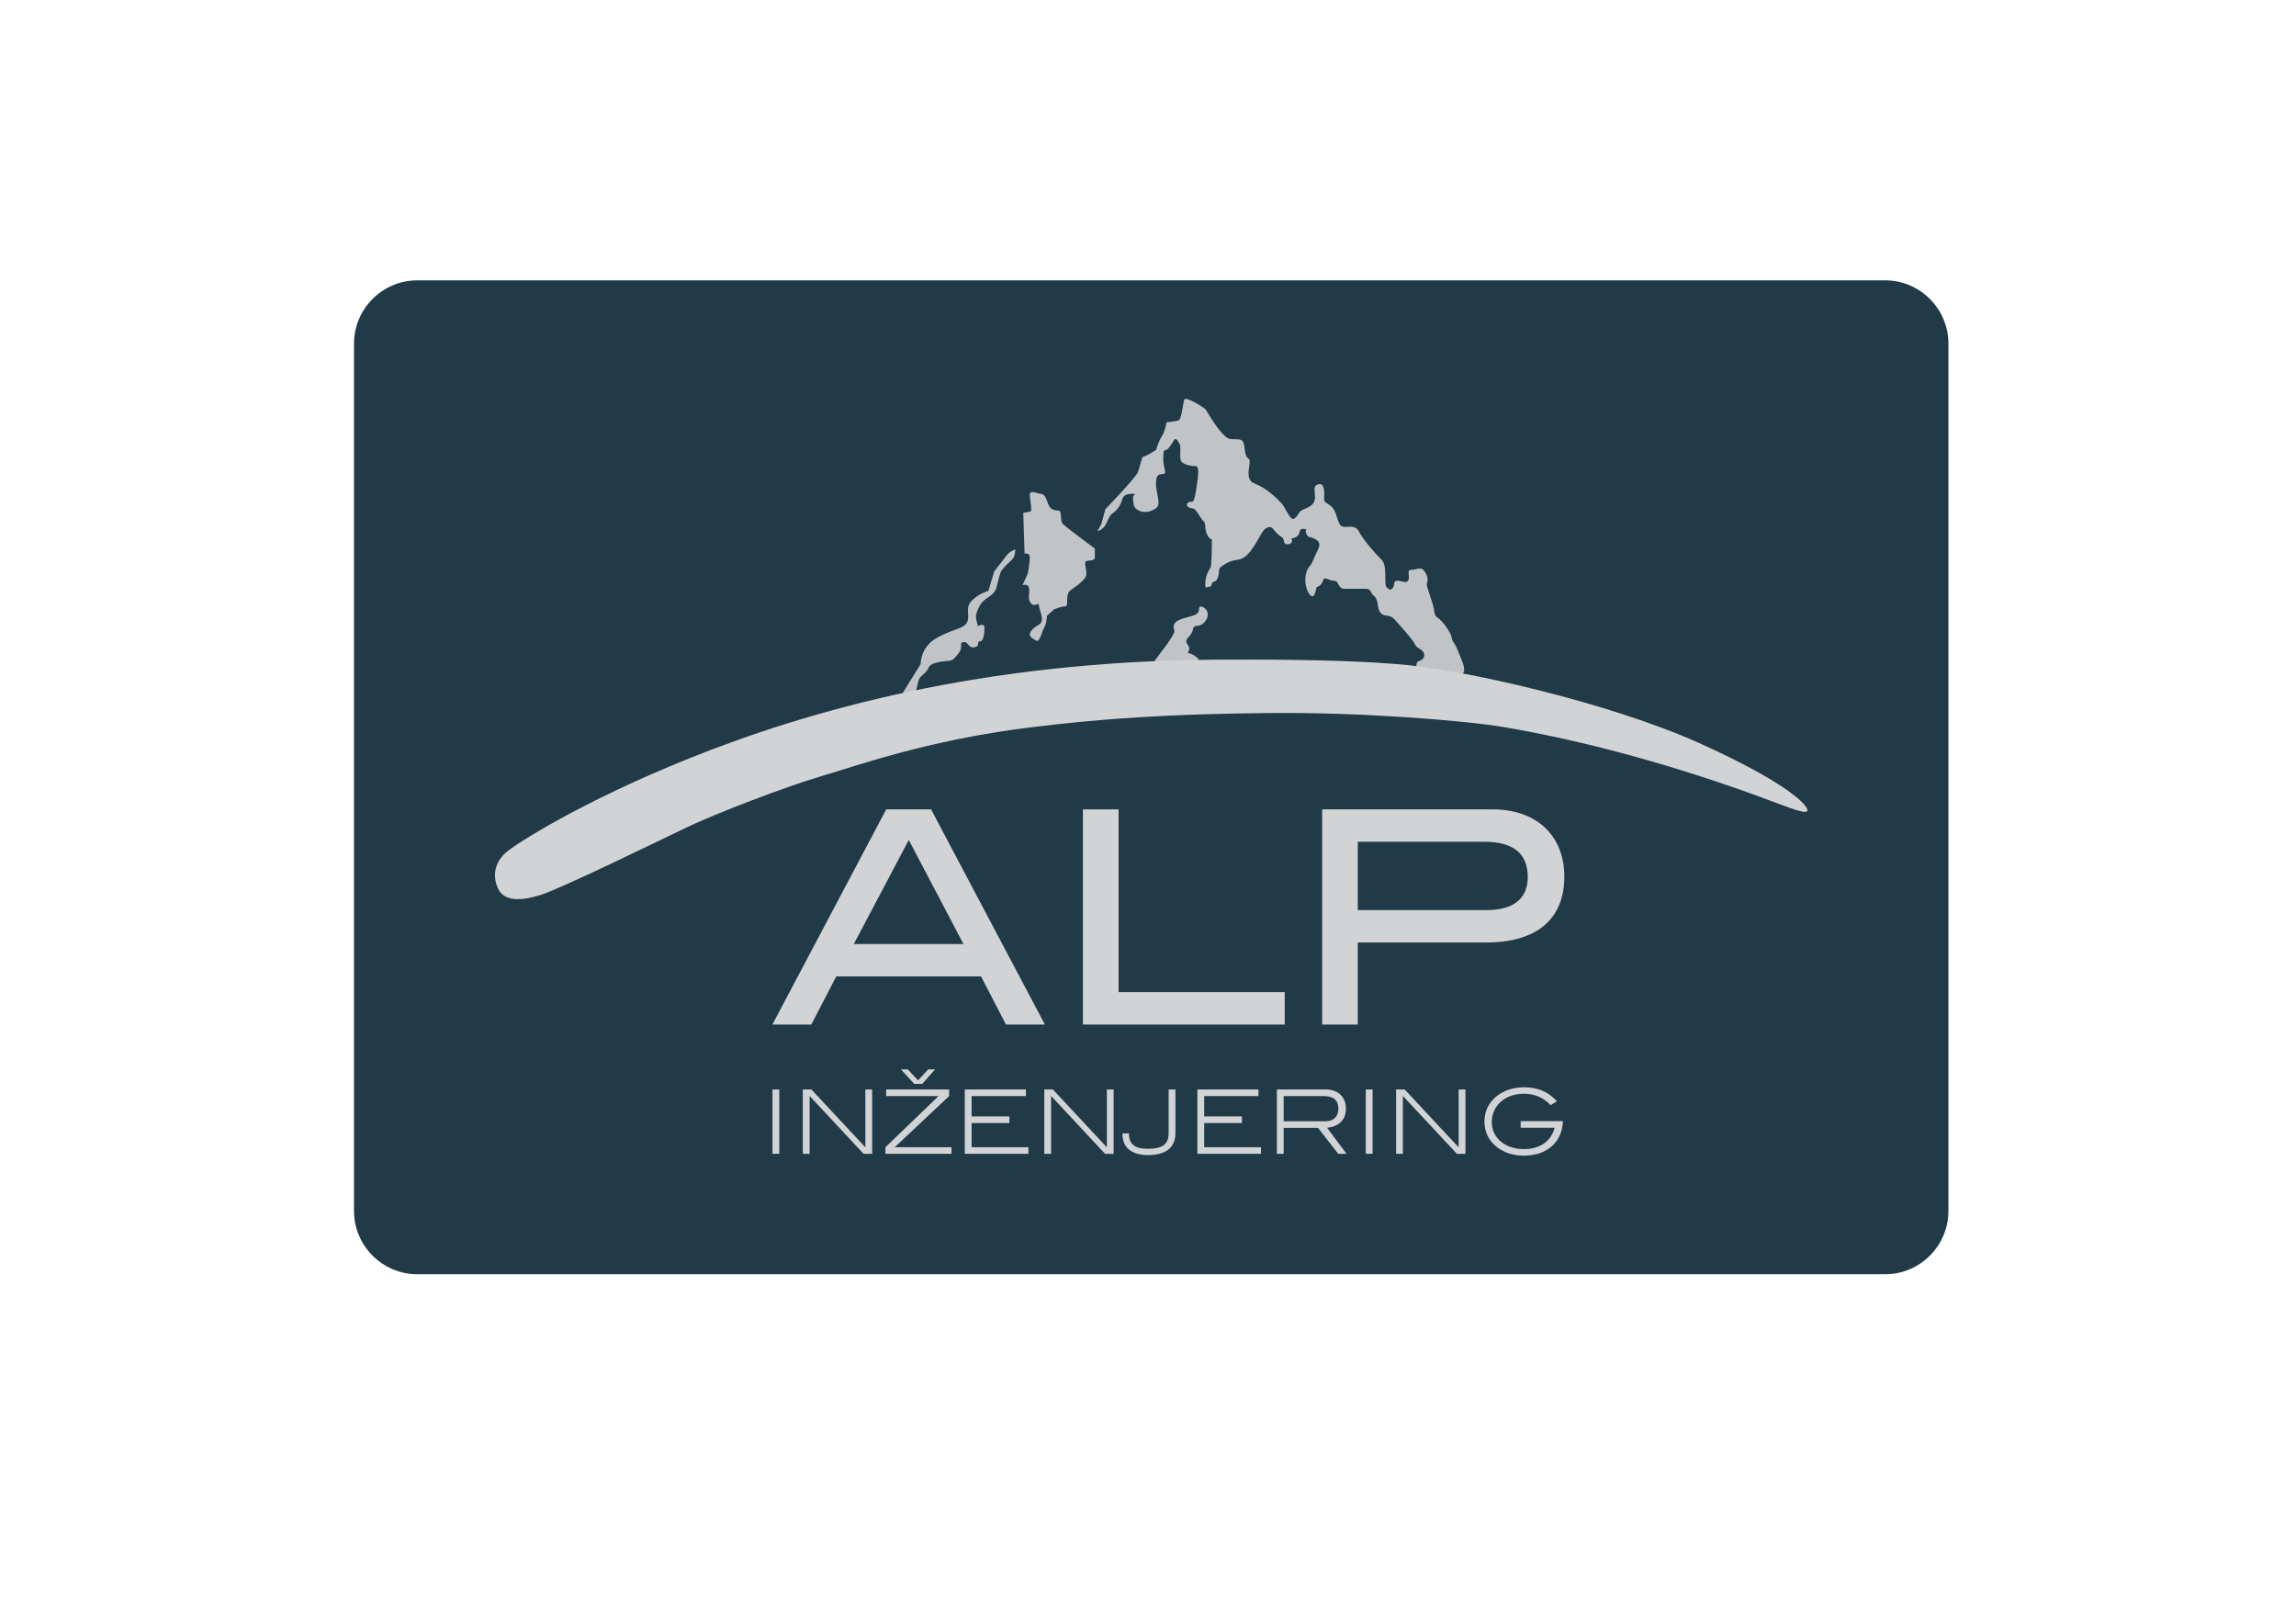 <?xml version="1.0" encoding="UTF-8"?>
<svg data-bbox="173.116 136.875 779.711 485.96" xmlns="http://www.w3.org/2000/svg" viewBox="0 0 1122.52 793.707" height="793.707" width="1122.52" data-type="color">
    <g>
        <defs>
            <clipPath id="6d59078b-5493-43a2-b8df-0b17b2eb39a4" clipPathUnits="userSpaceOnUse">
                <path d="M0 595.28h841.89V0H0Z"/>
            </clipPath>
            <clipPath id="d9463a85-88f6-48e8-8dc5-5882625eb98f" clipPathUnits="userSpaceOnUse">
                <path d="M330.695 393.97h41.702v-53.556h-41.702z"/>
            </clipPath>
            <clipPath id="c8520cd9-fe9d-4e2e-97f4-781d3a616c72" clipPathUnits="userSpaceOnUse">
                <path d="M375.036 414.982h26.527v-54.584h-26.527z"/>
            </clipPath>
            <clipPath id="003befc1-f399-4c2d-9fa2-4aa9bd2340b9" clipPathUnits="userSpaceOnUse">
                <path d="M402.52 449.149h134.498v-101.43H402.52Z"/>
            </clipPath>
            <clipPath id="74b5b265-2f3c-4c63-82ce-ce0162e03b82" clipPathUnits="userSpaceOnUse">
                <path d="M423.514 373.042h19.471v-21.728h-19.471z"/>
            </clipPath>
        </defs>
        <g clip-path="url(#6d59078b-5493-43a2-b8df-0b17b2eb39a4)" transform="matrix(1.333 0 0 -1.333 0 793.707)">
            <path d="M714.622 151.364c0-12.768-10.445-23.21-23.208-23.21H153.043c-12.763 0-23.206 10.442-23.206 23.21v318.055c0 12.762 10.443 23.206 23.206 23.206h538.371c12.763 0 23.208-10.444 23.208-23.206Z" fill="#203a48" data-color="1"/>
            <path d="M283.318 195.913h2.498v-23.596h-2.498z" fill="#d1d3d4" data-color="2"/>
            <path d="m316.733 172.317-19.795 21.226v-21.226h-2.493v23.596h3.148l19.797-21.212v21.212h2.49v-23.596Z" fill="#d1d3d4" data-color="2"/>
            <path d="M338.248 197.948h-2.912l-4.909 5.335h2.531l3.763-4.025 3.716 4.025h2.534zm-13.5-25.631v2.421l19.49 18.759h-19.222v2.416h23.097v-2.416l-19.952-18.759h20.836v-2.421z" fill="#d1d3d4" data-color="2"/>
            <path d="M353.858 172.317v23.596h22.41v-2.416h-19.912v-7.474h13.855v-2.425h-13.855v-8.86h20.83v-2.421Z" fill="#d1d3d4" data-color="2"/>
            <path d="m405.3 172.317-19.793 21.226v-21.226h-2.49v23.596h3.14l19.8-21.212v21.212h2.491v-23.596Z" fill="#d1d3d4" data-color="2"/>
            <path d="M421.064 171.86c-6.178 0-9.4 2.769-9.4 7.944h2.381c.035-3.992 2.149-5.642 6.862-5.642 5.338 0 7.713 1.537 7.713 5.761v15.99h2.493v-15.954c0-5.298-3.413-8.099-10.049-8.099" fill="#d1d3d4" data-color="2"/>
            <path d="M439.167 172.317v23.596h22.408v-2.416h-19.91v-7.474h13.846v-2.425h-13.846v-8.86h20.83v-2.421Z" fill="#d1d3d4" data-color="2"/>
            <path d="M490.872 188.898c0 3.108-1.808 4.6-5.479 4.6h-14.581v-9.25h15.347c2.991 0 4.713 1.695 4.713 4.65m-.04-16.58-7.438 9.518h-12.582v-9.518h-2.488v23.596h17.993c4.483 0 7.32-2.76 7.32-7.098 0-3.907-2.456-6.477-6.903-6.939l7.13-9.559z" fill="#d1d3d4" data-color="2"/>
            <path d="M500.921 195.913h2.502v-23.596h-2.502z" fill="#d1d3d4" data-color="2"/>
            <path d="m534.338 172.317-19.807 21.226v-21.226h-2.488v23.596h3.15l19.793-21.212v21.212h2.498v-23.596Z" fill="#d1d3d4" data-color="2"/>
            <path d="M558.885 171.633c-3.997 0-7.479 1.225-10.012 3.259-2.914 2.375-4.414 5.493-4.414 9.282 0 3.727 1.5 6.867 4.455 9.246 2.525 2.076 6.092 3.3 9.971 3.3 5.067 0 8.897-1.568 12.165-5.135l-2.307-1.428c-2.574 2.688-5.638 4.184-9.858 4.184-6.938 0-11.743-4.41-11.743-10.434 0-5.597 4.722-9.858 11.743-9.858 5.942 0 9.931 2.801 11.317 7.827H557.73v2.421h15.501c-.264-7.76-5.902-12.664-14.346-12.664" fill="#d1d3d4" data-color="2"/>
            <path d="m333.317 287.398-20.165-38.144h40.216zm35.643-67.677-9.158 17.654h-53.081l-9.153-17.654h-14.282l41.746 78.905h16.457l41.743-78.905z" fill="#d1d3d4" data-color="2"/>
            <path d="M397.178 219.722v78.904h13.083v-67.025h60.927v-11.879Z" fill="#d1d3d4" data-color="2"/>
            <path d="M560.336 273.78c0 8.72-5.34 12.972-16.018 12.972h-46.321v-25.069h47.192c9.917 0 15.147 4.243 15.147 12.097m13.411.218c0-15.587-10.03-24.195-28.781-24.195l-46.969-.003v-30.078h-13.08v78.905h62.565c16.13 0 26.265-9.7 26.265-24.629" fill="#d1d3d4" data-color="2"/>
            <g opacity=".9" clip-path="url(#d9463a85-88f6-48e8-8dc5-5882625eb98f)">
                <path d="m331.185 341.475 6.493 10.434s-.234 5.91 5.554 9.377c5.77 3.5 10.604 3.5 11.564 6.162.982 2.694-.96 5.102 1.705 7.773 2.633 2.693 5.998 3.494 5.998 3.494l2.169 7.223s3.646 4.558 4.6 5.911c.961 1.314 3.13 2.121 3.13 2.121s0-2.672-1.214-3.734c-1.193-1.082-3.13-2.953-3.851-4.037-.723-1.066-1.219-4.015-1.915-6.422-.75-2.407-3.154-3.211-4.834-4.821-1.681-1.605-2.665-4.814-2.665-5.613 0-.807.728-3.504.728-3.504s2.427 1.355 2.427-.515c0-1.894-.256-5.099-1.704-5.099-1.451 0 .489-1.608-1.94-2.148-2.382-.521-2.148 2.148-4.061 1.895-1.938-.29.235-1.614-1.938-4.309-2.173-2.662-2.173-2.409-4.573-2.662-2.434-.258-5.797-.802-6.284-2.411-.49-1.603-2.638-2.695-3.39-4.039-.7-1.312-1.187-5.878-1.915-5.878-.723 0-4.573-.259-4.573-.259z" fill="#d1d3d4" fill-rule="evenodd" data-color="2"/>
            </g>
            <g opacity=".9" clip-path="url(#c8520cd9-fe9d-4e2e-97f4-781d3a616c72)">
                <path d="m375.296 407.377.49-14.996s1.912.522 1.912-1.341c0-1.886-.725-5.907-.725-5.907l-1.937-4.299s2.197.808 2.433-1.315c.229-2.149-.725-3.758.696-5.36 1.448-1.609 2.896.798 2.896-.808 0-1.599 2.43-5.641 0-6.963-2.379-1.348-4.573-3.502-2.635-4.816 1.91-1.346 2.171-1.863 3.125.258.981 2.151.489 1.6 1.448 3.494.981 1.87.981 4.278.981 4.278l2.636 2.41s2.665 1.055 4.115 1.055c1.421 0-.233 4.303 1.913 5.907 2.169 1.602 2.402 1.602 3.85 2.957 1.448 1.342 1.942 1.861 1.942 3.461 0 1.637-.958 4.044 0 4.303.954.254 3.128 0 3.128 1.345v3.211s-10.833 8.024-11.819 9.091c-.954 1.085-.226 4.843-1.443 4.843-1.193 0-3.132.259-3.855 2.407-.723 2.145-1.448 3.754-2.661 3.754-1.189 0-4.088 1.607-4.088-.284 0-1.865.984-5.877.231-6.166-.696-.259-2.633-.519-2.633-.519" fill="#d1d3d4" fill-rule="evenodd" data-color="2"/>
            </g>
            <g opacity=".9" clip-path="url(#003befc1-f399-4c2d-9fa2-4aa9bd2340b9)">
                <path d="m403.968 403.341 1.446 5.361s10.864 11.263 11.82 13.407c.982 2.123 1.444 5.886 2.169 5.886.725 0 4.578 2.408 4.578 2.408s.96 3.211 2.17 5.102c1.214 1.863 1.704 5.073 1.704 5.073s3.593.284 4.554.799c.98.547 1.474 6.166 1.941 7.512.489 1.349 7.469-2.954 7.959-3.754.467-.803 6.018-10.438 8.919-10.696 2.901-.287 4.583.521 5.072-2.15.462-2.692.227-4.04 1.682-5.102 1.441-1.059-2.171-7.486 2.171-9.085 4.336-1.637 8.189-5.365 9.879-7.252 1.673-1.863 3.146-6.424 4.597-5.618 1.428.803 1.428 2.144 2.61 2.952 1.215.803 4.111 1.342 4.836 3.47.752 2.149-.725 5.1.752 5.877 1.414.829 2.866.545 2.866-2.929 0-3.493-.467-2.695 2.174-4.557 2.665-1.861 2.435-6.417 4.107-7.51 1.682-1.061 4.841 1.093 6.522-2.123 1.672-3.207 5.765-7.769 8.162-10.176 2.435-2.408.753-9.114 1.946-10.173 1.214-1.087 1.214-1.087 2.175-.287.947.799 0 2.408 1.441 2.692 1.455.256 3.621-1.346 4.324.256.748 1.605-.933 3.759 1.215 3.759 2.166 0 3.616 1.605 5.063-1.066 1.45-2.693.494-3.233.494-4.295 0-1.059 1.215-4.016 2.171-7.222.951-3.211.235-4.017 1.935-5.104 1.658-1.062 4.781-5.367 5.049-7.225.258-1.89.956-1.346 2.397-5.104 1.451-3.725 2.901-6.418 1.709-8.026-1.214-1.605-15.931-.259-16.652 1.35-.725 1.6-.462 2.951.489 3.209.961.254 1.941 1.058 1.941 1.867 0 .796 0 1.342-.98 2.151-.961.8-1.685.8-2.402 2.146-.734 1.344-.258.517-1.459 2.121-1.206 1.6-3.123 3.754-4.338 5.102-1.214 1.347-1.907 2.409-3.127 2.955-1.215.541-2.66 0-3.88 1.601-1.191 1.606-.467 4.556-2.148 5.884-1.677 1.34-.984 2.691-3.122 2.691h-7.733c-2.634 0-1.917 2.95-3.857 2.95-1.936 0-3.616 1.861-4.083 0-.49-1.893-2.399-2.405-2.399-2.405s-.525-4.564-2.198-2.957c-1.677 1.609-2.411 5.877-1.45 8.573.983 2.667 1.45 1.607 2.665 4.816 1.215 3.216 3.382 5.36.983 6.964-2.433 1.611-2.665.258-3.648 2.15-.961 1.865.983 1.611-.961 1.865-1.912.263-1.183-1.346-2.161-2.404-.961-1.066-2.412-1.066-2.412-1.066s.984-1.887-1.192-2.149c-2.198-.285-.979 1.862-2.421 2.671-1.454.798-2.9 2.694-2.9 2.694s-.725 1.34-2.166.801c-1.46-.547-1.927-1.609-3.626-4.562-1.682-2.951-3.358-5.357-5.04-6.42-1.709-1.091-3.391-.803-5.303-1.604-1.935-.802-3.876-2.149-3.876-2.952 0-.804-.235-4.015-1.685-4.299-1.447-.254-.721-1.87-1.682-1.87-.978 0-1.935-1.341-1.673 1.616.228 2.949 1.442 4.553 1.908 5.356.491.802.491 10.431.491 10.431s-.957-.258-1.936 2.15c-.952 2.408 0 3.474-1.223 4.559-1.174 1.064-2.634 4.561-3.849 4.561-1.188 0-3.122 1.058-1.681 2.122 1.45 1.087 1.94-1.583 2.896 4.557.988 6.164 1.192 8.855-.231 8.855-1.441 0-3.359.258-4.832 1.324-1.45 1.083-.235 5.356-.956 6.707-.725 1.346-1.446 2.668-2.171 1.346-.729-1.346-2.175-3.495-2.901-3.495-.725 0-.956-.263-.956-3.475 0-3.211 1.682-5.357-.232-5.357-1.938 0-2.427-.803-2.427-3.756 0-2.955 1.938-7.224.231-8.574-1.684-1.346-4.32-2.149-6.515-1.057-2.146 1.057-1.913 2.407-2.146 4.268-.236 1.893 1.915 1.893-.236 1.893-2.169 0-3.386-.542-3.846-2.438-.496-1.862-1.944-3.723-3.159-4.531-1.213-.799-1.45-1.604-2.64-4.035-1.213-2.408-3.15-2.666-3.15-2.666Z" fill="#d1d3d4" fill-rule="evenodd" data-color="2"/>
            </g>
            <g opacity=".9" clip-path="url(#74b5b265-2f3c-4c63-82ce-ce0162e03b82)">
                <path d="M423.514 353.182s2.637 3.499 3.852 5.099c1.218 1.607 3.358 4.813 3.358 5.62 0 .805-1.21 2.671 1.45 4.012 2.665 1.347 5.298 1.347 6.753 2.434 1.474 1.066.254 2.929 1.704 2.671 1.45-.284 3.59-2.408 1.45-5.363-2.202-2.949-4.115-.545-4.609-3.211-.457-2.662-3.589-3.208-1.912-5.356 1.682-2.149-.721-3.214.467-3.214 1.215 0 3.385-1.89 3.385-1.89s1.219-2.406-1.446-2.406c-2.638 0-12.309-.263-13.025-.263-.729 0-1.427 1.867-1.427 1.867" fill="#d1d3d4" fill-rule="evenodd" data-color="2"/>
            </g>
            <path d="M183.038 268.889s-4.705 7.487 2.536 13.933c3.438 3.059 27.715 18.671 67.48 34.618 43.901 17.588 107.116 35.529 192.617 36.077 42.922.284 59.515-1.087 66.549-1.608 23.867-1.732 78.107-14.187 110.889-28.919 32.792-14.738 40.497-23.308 39.771-24.917-.724-1.605-9.979 2.538-20.721 6.373-34.193 12.251-65.403 20.123-90.892 24.392-14.59 2.432-52.312 5.44-85.326 5.122-37.13-.331-62.44-2.064-88.707-5.352-37.208-4.637-63.654-14.196-76.427-17.948-12.797-3.755-38.573-13.643-49.174-18.749-7.369-3.519-45.582-22.219-53.289-24.649-7.703-2.407-13.008-2.126-15.306 1.627" fill="#d1d3d4" fill-rule="evenodd" data-color="2"/>
        </g>
    </g>
</svg>
